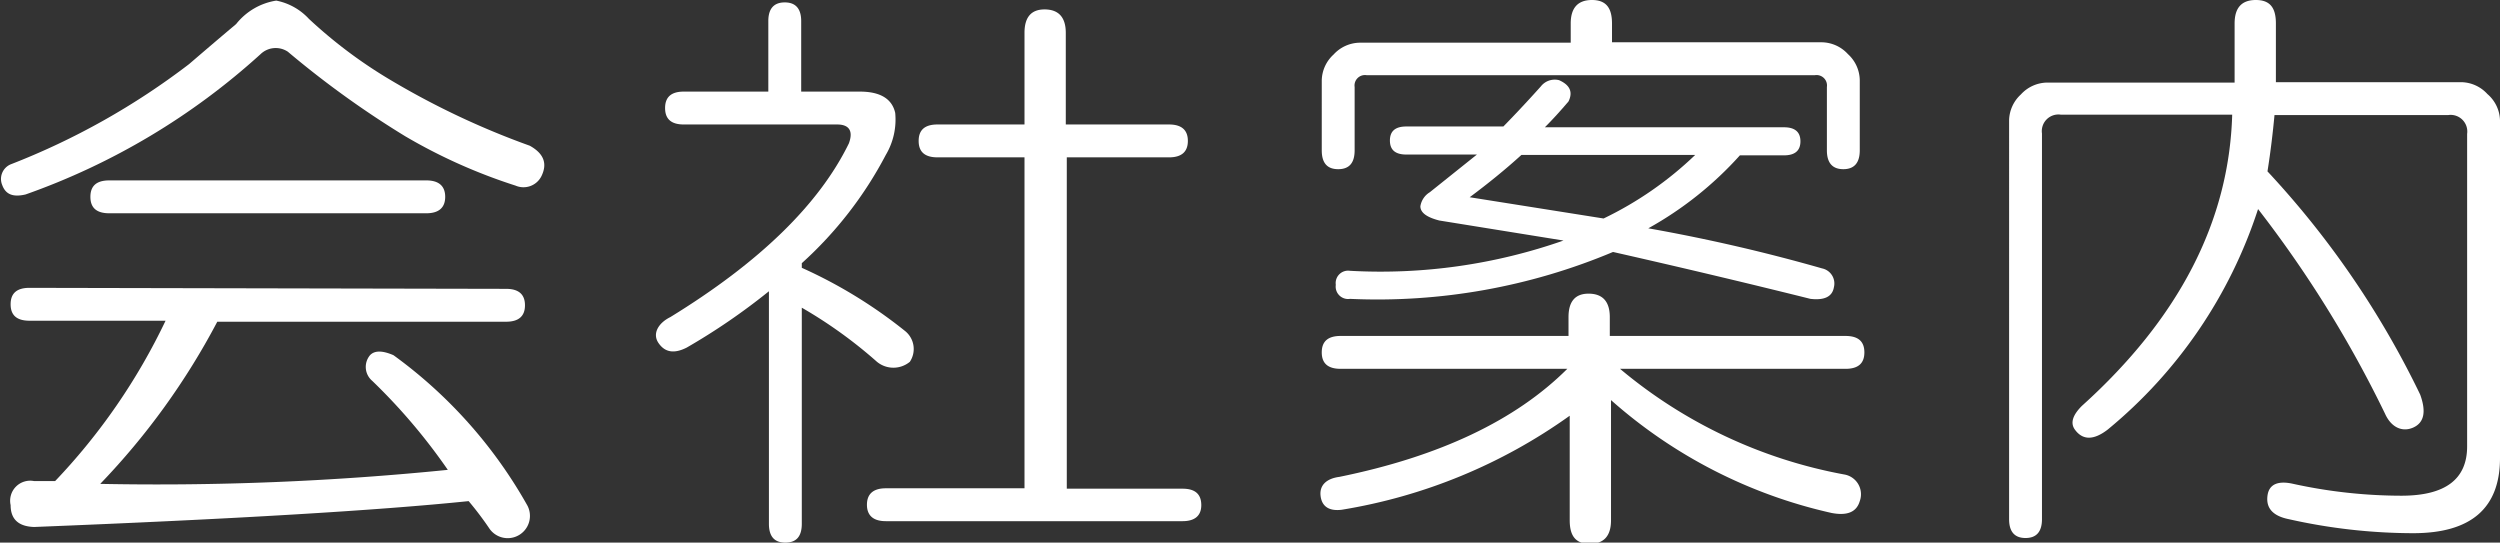 <svg xmlns="http://www.w3.org/2000/svg" viewBox="0 0 124.72 27.07"><rect x="0" y="0" width="124.72" height="27.07" fill="#333333" stroke="none"/><defs><style>.cls-1{fill:#fff;}</style></defs><title>Asset 1</title><g id="Layer_2" data-name="Layer 2"><g id="デザイン"><path class="cls-1" d="M15.41.94a23.66,23.66,0,0,0,3.87,2.93,40,40,0,0,0,7.15,3.4c.7.39.89.89.58,1.52a1,1,0,0,1-1.29.47,27.28,27.28,0,0,1-5.5-2.46,47.45,47.45,0,0,1-5.86-4.22A1.09,1.09,0,0,0,13,2.7a34.48,34.48,0,0,1-11.72,7c-.63.15-1,0-1.17-.47A.79.79,0,0,1,.53,8.2a36.2,36.2,0,0,0,8.9-5c.63-.54,1.41-1.21,2.35-2a3.19,3.19,0,0,1,2-1.17A3,3,0,0,1,15.41.94Zm9.84,13.47c.63,0,.94.28.94.82s-.31.82-.94.82H10.84A35.51,35.51,0,0,1,5,24.14a144.59,144.59,0,0,0,17.34-.7A29.19,29.19,0,0,0,18.57,19a.91.91,0,0,1-.11-1.28q.34-.36,1.17,0a23.42,23.42,0,0,1,6.68,7.5,1.11,1.11,0,0,1-1.88,1.17A16.06,16.06,0,0,0,23.38,25q-6.79.7-21.68,1.29Q.53,26.25.53,25.2A1,1,0,0,1,1.7,24H2.75a30.78,30.78,0,0,0,5.51-8H1.47c-.63,0-.94-.27-.94-.82s.31-.82.94-.82ZM21.27,9c.62,0,.94.28.94.82s-.32.82-.94.82H5.45c-.63,0-.94-.27-.94-.82S4.82,9,5.45,9Z"/><path class="cls-1" d="M38.33,1.05c0-.62.28-.93.82-.93s.82.31.82.93V4.57H42.9c1,0,1.6.35,1.76,1.06a3.45,3.45,0,0,1-.47,2.1A19.39,19.39,0,0,1,40,13.13v.23a23.85,23.85,0,0,1,5.16,3.16,1.15,1.15,0,0,1,.23,1.53,1.29,1.29,0,0,1-1.64,0A22.9,22.9,0,0,0,40,15.35V26.13c0,.63-.27.94-.82.94s-.82-.31-.82-.94V14.53a31.86,31.86,0,0,1-4.1,2.81c-.63.32-1.09.24-1.41-.23s0-1,.59-1.29q6.68-4.1,8.91-8.67c.23-.63,0-.94-.59-.94H34.11c-.62,0-.93-.27-.93-.82s.31-.82.93-.82h4.22Zm12.78.59q0-1.17,1-1.17c.7,0,1.06.39,1.06,1.17V6.21h5.15c.63,0,.94.28.94.82s-.31.82-.94.82H53.22V24.38H59c.62,0,.93.27.93.82S59.58,26,59,26H44.19c-.62,0-.94-.28-.94-.82s.32-.82.94-.82h6.92V7.85H46.77c-.63,0-.94-.27-.94-.82s.31-.82.94-.82h4.34Z"/><path class="cls-1" d="M78.25,15.82q0-1.17,1-1.17c.7,0,1.06.39,1.06,1.17v.94H92.07c.63,0,.94.27.94.82s-.31.82-.94.82H80.82A24.21,24.21,0,0,0,92,23.67,1,1,0,0,1,92.78,25c-.16.55-.63.74-1.41.59a24.72,24.72,0,0,1-11-5.63v6c0,.78-.36,1.17-1.06,1.17s-1-.39-1-1.17V20.74a27,27,0,0,1-11.37,4.69c-.63.08-1-.16-1.06-.7s.32-.86.94-.94q7.5-1.53,11.37-5.39H66.88c-.63,0-.94-.27-.94-.82s.31-.82.94-.82H78.25Zm.11-14.65c0-.78.36-1.17,1.06-1.17s1,.39,1,1.17v.94H90.9a1.8,1.8,0,0,1,1.29.59A1.79,1.79,0,0,1,92.78,4V7.5c0,.63-.28.94-.82.94s-.82-.31-.82-.94V4.34a.52.52,0,0,0-.59-.59H68.17a.52.52,0,0,0-.59.59V7.5c0,.63-.27.94-.82.94s-.82-.31-.82-.94V4a1.79,1.79,0,0,1,.59-1.28,1.8,1.8,0,0,1,1.29-.59H78.36ZM77.78,4c.54.24.7.59.47,1.06-.4.47-.79.9-1.18,1.29H89c.54,0,.82.23.82.7s-.28.7-.82.7H86.8a17.68,17.68,0,0,1-4.57,3.64,86.26,86.26,0,0,1,8.67,2,.77.77,0,0,1,.59.94c-.08.47-.47.66-1.17.58q-4.69-1.17-9.85-2.34a30.32,30.32,0,0,1-13.12,2.34.62.62,0,0,1-.71-.7.62.62,0,0,1,.71-.7A27.58,27.58,0,0,0,78,12L71.8,11c-.62-.16-.94-.39-.94-.71a1,1,0,0,1,.47-.7l2.35-1.88H70.16c-.55,0-.82-.23-.82-.7s.27-.7.82-.7H75c.46-.47,1.09-1.13,1.87-2A.88.88,0,0,1,77.78,4ZM75.9,7.73c-.78.71-1.64,1.41-2.58,2.11L80,10.9a17.62,17.62,0,0,0,4.57-3.17Z"/><path class="cls-1" d="M111.48,1.17c0-.78.35-1.17,1.06-1.17s1,.39,1,1.17V4.1h9.26a1.8,1.8,0,0,1,1.29.59A1.79,1.79,0,0,1,124.72,6V22.85q0,3.75-4.33,3.75a28.43,28.43,0,0,1-6.21-.7c-.79-.16-1.14-.55-1.06-1.17s.59-.75,1.29-.59a25.35,25.35,0,0,0,5.39.59c2.19,0,3.28-.82,3.28-2.46V6.68a.83.83,0,0,0-.94-.94h-8.67c-.08.86-.19,1.8-.35,2.81a44.84,44.84,0,0,1,7.62,11.14c.31.86.19,1.4-.35,1.64s-1.1,0-1.41-.7a57.7,57.7,0,0,0-6.33-10.2,23.71,23.71,0,0,1-7.5,11c-.7.54-1.25.54-1.64,0-.23-.32-.12-.71.35-1.18q7.27-6.55,7.5-14.53h-8.55a.83.83,0,0,0-.94.94V25.9c0,.62-.27.94-.82.94s-.82-.32-.82-.94V6a1.8,1.8,0,0,1,.59-1.29,1.8,1.8,0,0,1,1.29-.59h9.37Z"/></g></g></svg>